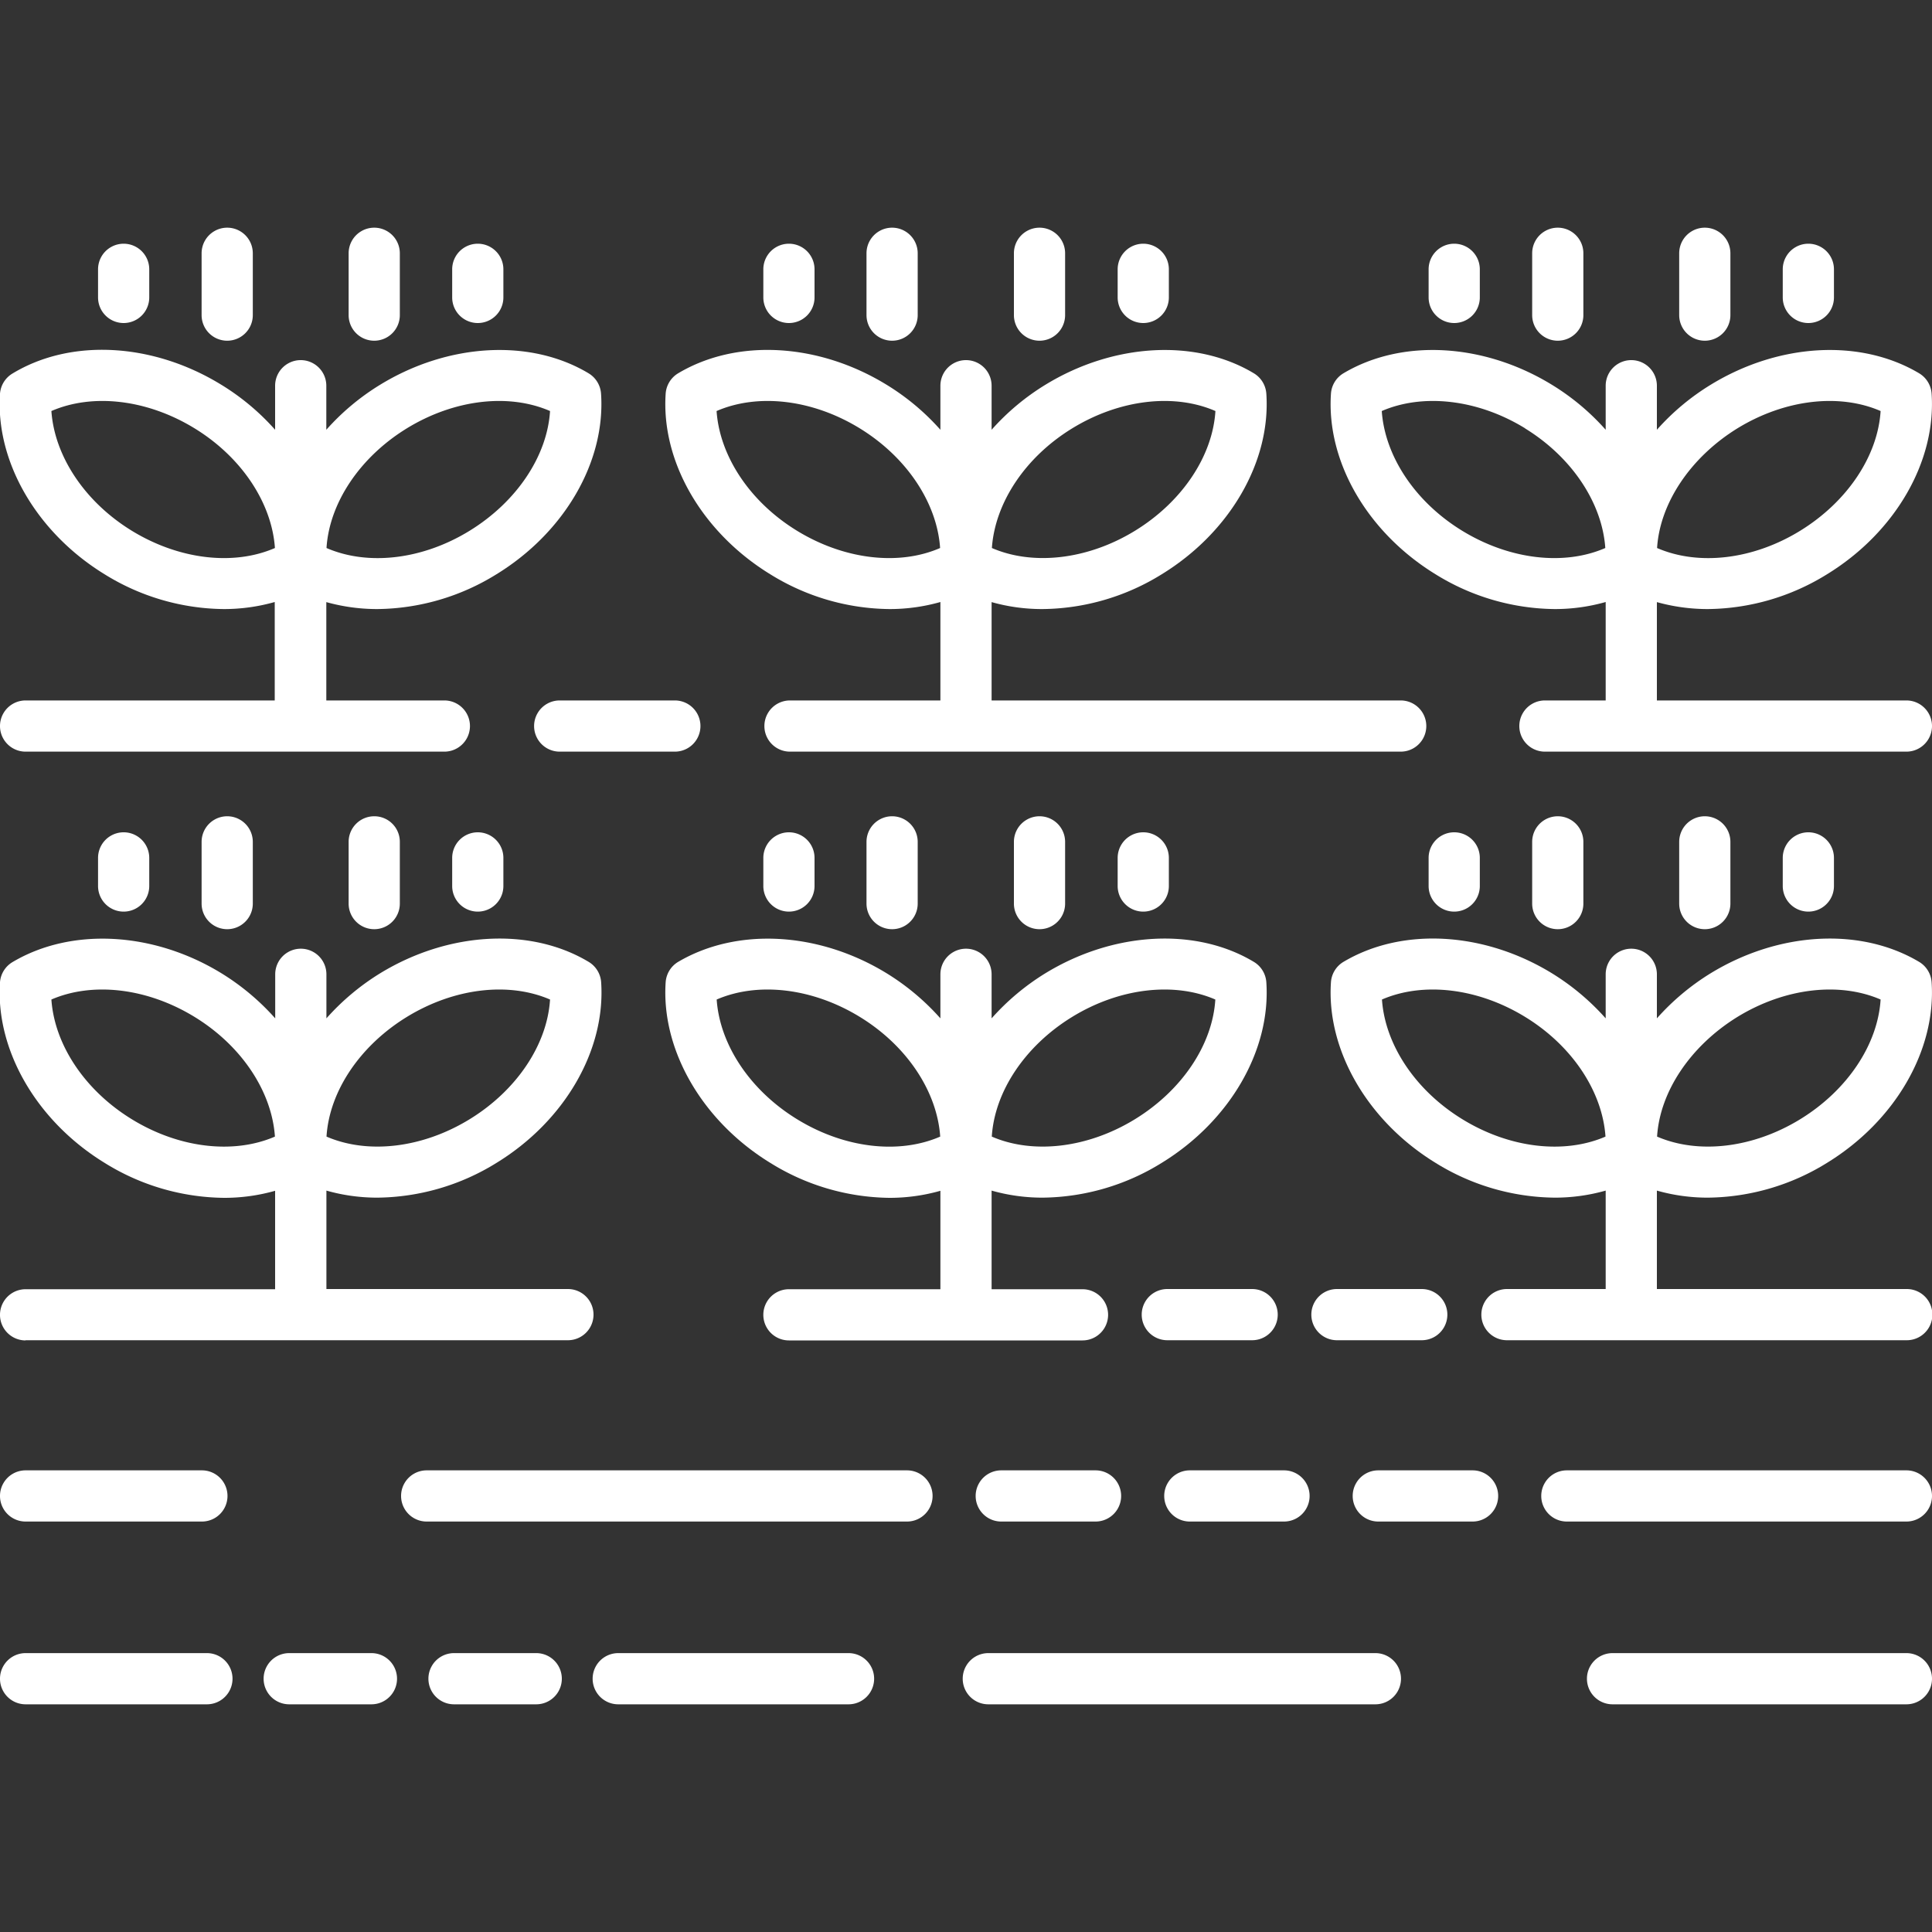<?xml version="1.0" encoding="UTF-8"?> <svg xmlns="http://www.w3.org/2000/svg" id="Layer_4" data-name="Layer 4" viewBox="0 0 200 200"><rect x="0" y="0" width="200" height="200" fill="#333333" stroke="none"/><path style="fill:#ffffff;" d="M38.74,35.27a2.65,2.65,0,0,0,2.65-2.65v-6.4a2.65,2.65,0,1,0-5.3,0v6.4A2.65,2.65,0,0,0,38.74,35.27Z"></path><path style="fill:#ffffff;" d="M49.46,33.44a2.65,2.65,0,0,0,2.65-2.65V27.88a2.65,2.65,0,0,0-5.3,0v2.91A2.65,2.65,0,0,0,49.46,33.44Z"></path><path style="fill:#ffffff;" d="M23.52,35.27a2.65,2.65,0,0,0,2.65-2.65v-6.4a2.65,2.65,0,0,0-5.3,0v6.4A2.65,2.65,0,0,0,23.52,35.27Z"></path><path style="fill:#ffffff;" d="M12.8,33.44a2.65,2.65,0,0,0,2.65-2.65V27.88a2.65,2.65,0,1,0-5.3,0v2.91A2.65,2.65,0,0,0,12.8,33.44Z"></path><path style="fill:#ffffff;" d="M79.74,59.45a23.8,23.8,0,0,0,12.33,3.6,19.24,19.24,0,0,0,5.28-.73V72.51H81.78a2.65,2.65,0,1,0,0,5.3H145a2.65,2.65,0,1,0,0-5.3H102.65V62.33a19.23,19.23,0,0,0,5.28.72,23.8,23.8,0,0,0,12.33-3.6c7.06-4.33,11.31-11.67,10.83-18.7a2.67,2.67,0,0,0-1.28-2.1c-6-3.61-14.52-3.15-21.59,1.18a24.55,24.55,0,0,0-5.57,4.66V39.93a2.65,2.65,0,0,0-5.3,0v4.56a24.55,24.55,0,0,0-5.57-4.66c-7.07-4.34-15.53-4.8-21.59-1.18a2.67,2.67,0,0,0-1.28,2.1C68.43,47.78,72.68,55.12,79.74,59.45ZM111,44.34c4.9-3,10.55-3.65,14.82-1.79-.29,4.65-3.43,9.39-8.32,12.39s-10.55,3.64-14.82,1.79C103,52.08,106.1,47.34,111,44.34Zm-22,0c4.89,3,8,7.74,8.32,12.39-4.28,1.86-9.92,1.21-14.82-1.79s-8-7.75-8.32-12.39C78.47,40.69,84.11,41.34,89,44.34Z"></path><path style="fill:#ffffff;" d="M107.61,35.27a2.65,2.65,0,0,0,2.65-2.65v-6.4a2.65,2.65,0,0,0-5.3,0v6.4A2.65,2.65,0,0,0,107.61,35.27Z"></path><path style="fill:#ffffff;" d="M118.33,33.44A2.65,2.65,0,0,0,121,30.79V27.88a2.65,2.65,0,0,0-5.3,0v2.91A2.65,2.65,0,0,0,118.33,33.44Z"></path><path style="fill:#ffffff;" d="M92.39,35.27A2.65,2.65,0,0,0,95,32.62v-6.4a2.65,2.65,0,0,0-5.3,0v6.4A2.65,2.65,0,0,0,92.39,35.27Z"></path><path style="fill:#ffffff;" d="M81.67,33.44a2.65,2.65,0,0,0,2.65-2.65V27.88a2.65,2.65,0,1,0-5.3,0v2.91A2.65,2.65,0,0,0,81.67,33.44Z"></path><path style="fill:#ffffff;" d="M148.61,59.45a23.8,23.8,0,0,0,12.33,3.6,19.24,19.24,0,0,0,5.28-.73V72.51h-6.29a2.65,2.65,0,0,0,0,5.3h37.42a2.65,2.65,0,1,0,0-5.3H171.52V62.33a19.62,19.62,0,0,0,5.28.72,23.8,23.8,0,0,0,12.33-3.6c7.06-4.33,11.31-11.67,10.83-18.7a2.67,2.67,0,0,0-1.28-2.1c-6.05-3.61-14.52-3.15-21.59,1.18a24.55,24.55,0,0,0-5.57,4.66V39.93a2.65,2.65,0,0,0-5.3,0v4.56a24.55,24.55,0,0,0-5.57-4.66c-7.07-4.33-15.54-4.79-21.59-1.18a2.67,2.67,0,0,0-1.28,2.1C137.3,47.78,141.55,55.12,148.61,59.45Zm31.25-15.11c4.9-3,10.54-3.65,14.82-1.79-.29,4.64-3.43,9.38-8.32,12.39s-10.54,3.65-14.82,1.79C171.83,52.09,175,47.34,179.86,44.34Zm-22,0c4.89,3,8,7.75,8.32,12.39-4.28,1.86-9.92,1.21-14.82-1.79s-8-7.75-8.32-12.39C147.33,40.69,153,41.34,157.88,44.34Z"></path><path style="fill:#ffffff;" d="M176.48,35.27a2.65,2.65,0,0,0,2.65-2.65v-6.4a2.65,2.65,0,0,0-5.3,0v6.4A2.65,2.65,0,0,0,176.48,35.27Z"></path><path style="fill:#ffffff;" d="M187.2,33.44a2.65,2.65,0,0,0,2.65-2.65V27.88a2.65,2.65,0,0,0-5.3,0v2.91A2.65,2.65,0,0,0,187.2,33.44Z"></path><path style="fill:#ffffff;" d="M161.26,35.27a2.65,2.65,0,0,0,2.65-2.65v-6.4a2.65,2.65,0,0,0-5.3,0v6.4A2.65,2.65,0,0,0,161.26,35.27Z"></path><path style="fill:#ffffff;" d="M150.54,33.44a2.65,2.65,0,0,0,2.65-2.65V27.88a2.65,2.65,0,0,0-5.3,0v2.91A2.65,2.65,0,0,0,150.54,33.44Z"></path><path style="fill:#ffffff;" d="M72.51,75.16a2.65,2.65,0,0,0-2.65-2.65H57.94a2.65,2.65,0,1,0,0,5.3H69.86A2.65,2.65,0,0,0,72.51,75.16Z"></path><path style="fill:#ffffff;" d="M2.65,72.51a2.65,2.65,0,1,0,0,5.3H46a2.65,2.65,0,1,0,0-5.3H33.78V62.33a19.62,19.62,0,0,0,5.28.72,23.8,23.8,0,0,0,12.33-3.6c7.06-4.33,11.31-11.67,10.83-18.7a2.67,2.67,0,0,0-1.28-2.1c-6-3.61-14.52-3.15-21.59,1.18a24.55,24.55,0,0,0-5.57,4.66V39.93a2.65,2.65,0,0,0-5.3,0v4.56a24.55,24.55,0,0,0-5.57-4.66C15.85,35.49,7.37,35,1.32,38.65A2.67,2.67,0,0,0,0,40.75c-.48,7,3.77,14.37,10.83,18.7a23.8,23.8,0,0,0,12.33,3.6,19.24,19.24,0,0,0,5.28-.73V72.51ZM42.12,44.34c4.9-3,10.54-3.65,14.82-1.79-.29,4.64-3.43,9.38-8.32,12.39S38.08,58.59,33.8,56.73C34.09,52.09,37.23,47.34,42.12,44.34ZM13.64,54.94c-4.89-3-8-7.75-8.32-12.39,4.28-1.86,9.92-1.21,14.82,1.79s8,7.75,8.32,12.39C24.18,58.59,18.54,57.94,13.64,54.94Z"></path><path style="fill:#ffffff;" d="M38.74,84.5a2.65,2.65,0,0,0-2.65,2.65v6.39a2.65,2.65,0,0,0,5.3,0V87.15A2.64,2.64,0,0,0,38.74,84.5Z"></path><path style="fill:#ffffff;" d="M49.46,86.16a2.65,2.65,0,0,0-2.65,2.65v2.91a2.65,2.65,0,1,0,5.3,0V88.81A2.65,2.65,0,0,0,49.46,86.16Z"></path><path style="fill:#ffffff;" d="M20.87,87.15v6.39a2.65,2.65,0,0,0,5.3,0V87.15a2.65,2.65,0,0,0-5.3,0Z"></path><path style="fill:#ffffff;" d="M10.15,88.81v2.91a2.65,2.65,0,1,0,5.3,0V88.81a2.65,2.65,0,1,0-5.3,0Z"></path><path style="fill:#ffffff;" d="M131.09,101.68a2.67,2.67,0,0,0-1.28-2.1c-6-3.61-14.52-3.15-21.59,1.17a24.85,24.85,0,0,0-5.57,4.67v-4.56a2.65,2.65,0,0,0-5.3,0v4.56a24.85,24.85,0,0,0-5.57-4.67C84.71,96.42,76.25,96,70.19,99.58a2.67,2.67,0,0,0-1.28,2.09c-.48,7,3.77,14.38,10.83,18.71A23.8,23.8,0,0,0,92.07,124a19.24,19.24,0,0,0,5.28-.73v10.19H81.67a2.65,2.65,0,0,0,0,5.3h30.39a2.65,2.65,0,0,0,0-5.3h-9.41V123.25a19.24,19.24,0,0,0,5.28.73,23.8,23.8,0,0,0,12.33-3.6C127.32,116.05,131.57,108.71,131.09,101.68ZM82.51,115.86c-4.89-3-8-7.74-8.32-12.39,4.28-1.85,9.92-1.2,14.82,1.8s8,7.74,8.32,12.39C93.05,119.52,87.41,118.87,82.51,115.86Zm20.16,1.8c.29-4.65,3.43-9.39,8.32-12.39s10.55-3.65,14.82-1.8c-.29,4.66-3.43,9.39-8.32,12.39S106.94,119.51,102.67,117.66Z"></path><path style="fill:#ffffff;" d="M110.26,93.54V87.15a2.65,2.65,0,0,0-5.3,0v6.39a2.65,2.65,0,1,0,5.3,0Z"></path><path style="fill:#ffffff;" d="M121,91.72V88.81a2.65,2.65,0,1,0-5.3,0v2.91a2.65,2.65,0,0,0,5.3,0Z"></path><path style="fill:#ffffff;" d="M95,93.54V87.15a2.65,2.65,0,0,0-5.3,0v6.39a2.65,2.65,0,1,0,5.3,0Z"></path><path style="fill:#ffffff;" d="M81.67,94.37a2.65,2.65,0,0,0,2.65-2.65V88.81a2.65,2.65,0,1,0-5.3,0v2.91A2.65,2.65,0,0,0,81.67,94.37Z"></path><path style="fill:#ffffff;" d="M173.83,87.15v6.39a2.65,2.65,0,0,0,5.3,0V87.15a2.65,2.65,0,1,0-5.3,0Z"></path><path style="fill:#ffffff;" d="M184.55,88.81v2.91a2.65,2.65,0,0,0,5.3,0V88.81a2.65,2.65,0,1,0-5.3,0Z"></path><path style="fill:#ffffff;" d="M158.61,87.15v6.39a2.65,2.65,0,0,0,5.3,0V87.15a2.65,2.65,0,1,0-5.3,0Z"></path><path style="fill:#ffffff;" d="M147.89,88.81v2.91a2.65,2.65,0,0,0,5.3,0V88.81a2.65,2.65,0,0,0-5.3,0Z"></path><path style="fill:#ffffff;" d="M197.35,133.44H171.52V123.25a19.24,19.24,0,0,0,5.28.73,23.8,23.8,0,0,0,12.33-3.6c7.06-4.33,11.31-11.67,10.83-18.71a2.67,2.67,0,0,0-1.28-2.09c-6.05-3.61-14.52-3.15-21.59,1.17a24.85,24.85,0,0,0-5.57,4.67v-4.56a2.65,2.65,0,0,0-5.3,0v4.56a24.85,24.85,0,0,0-5.57-4.67c-7.07-4.33-15.54-4.78-21.59-1.17a2.67,2.67,0,0,0-1.28,2.09c-.48,7,3.77,14.38,10.83,18.71a23.8,23.8,0,0,0,12.33,3.6,19.24,19.24,0,0,0,5.28-.73v10.19H156a2.65,2.65,0,0,0,0,5.3h41.39a2.65,2.65,0,0,0,0-5.3Zm-17.49-28.17c4.9-3,10.54-3.65,14.82-1.8-.29,4.65-3.43,9.39-8.32,12.39s-10.54,3.65-14.82,1.8C171.83,113,175,108.27,179.86,105.27Zm-28.48,10.59c-4.89-3-8-7.74-8.32-12.39,4.27-1.85,9.92-1.2,14.82,1.8s8,7.74,8.32,12.39C161.92,119.51,156.28,118.87,151.38,115.86Z"></path><path style="fill:#ffffff;" d="M138.4,138.74h8.78a2.65,2.65,0,0,0,0-5.3H138.4a2.65,2.65,0,0,0,0,5.3Z"></path><path style="fill:#ffffff;" d="M120.84,138.74h8.78a2.65,2.65,0,0,0,0-5.3h-8.78a2.65,2.65,0,0,0,0,5.3Z"></path><path style="fill:#ffffff;" d="M2.65,138.74H58.79a2.65,2.65,0,0,0,0-5.3h-25V123.25a19.24,19.24,0,0,0,5.28.73,23.8,23.8,0,0,0,12.33-3.6c7.06-4.33,11.31-11.67,10.83-18.71a2.67,2.67,0,0,0-1.28-2.09c-6-3.61-14.52-3.15-21.59,1.17a24.85,24.85,0,0,0-5.57,4.67v-4.56a2.65,2.65,0,0,0-5.3,0v4.56a24.85,24.85,0,0,0-5.57-4.67C15.85,96.42,7.37,96,1.32,99.58A2.67,2.67,0,0,0,0,101.67c-.48,7,3.77,14.38,10.83,18.71A23.8,23.8,0,0,0,23.2,124a19.24,19.24,0,0,0,5.28-.73v10.19H2.65a2.65,2.65,0,0,0,0,5.3Zm39.47-33.47c4.9-3,10.54-3.65,14.82-1.8-.29,4.65-3.43,9.39-8.32,12.39s-10.54,3.65-14.82,1.8C34.09,113,37.23,108.27,42.12,105.27ZM13.64,115.86c-4.89-3-8-7.74-8.32-12.39,4.28-1.85,9.92-1.2,14.82,1.8s8,7.74,8.32,12.39C24.18,119.51,18.54,118.87,13.64,115.86Z"></path><path style="fill:#ffffff;" d="M197.35,152.21H162.2a2.65,2.65,0,0,0,0,5.3h35.15a2.65,2.65,0,0,0,0-5.3Z"></path><path style="fill:#ffffff;" d="M93.89,152.21H44.17a2.65,2.65,0,0,0,0,5.3H93.89a2.65,2.65,0,0,0,0-5.3Z"></path><path style="fill:#ffffff;" d="M123.17,157.51h9.75a2.65,2.65,0,1,0,0-5.3h-9.75a2.65,2.65,0,0,0,0,5.3Z"></path><path style="fill:#ffffff;" d="M152.44,152.21h-9.76a2.65,2.65,0,0,0,0,5.3h9.76a2.65,2.65,0,0,0,0-5.3Z"></path><path style="fill:#ffffff;" d="M103.65,152.21a2.65,2.65,0,0,0,0,5.3h9.76a2.65,2.65,0,0,0,0-5.3Z"></path><path style="fill:#ffffff;" d="M2.65,157.51H20.9a2.65,2.65,0,1,0,0-5.3H2.65a2.65,2.65,0,1,0,0,5.3Z"></path><path style="fill:#ffffff;" d="M197.35,171.13H166.93a2.65,2.65,0,0,0,0,5.3h30.42a2.65,2.65,0,0,0,0-5.3Z"></path><path style="fill:#ffffff;" d="M142.38,171.13H102.31a2.65,2.65,0,0,0,0,5.3h40.07a2.65,2.65,0,0,0,0-5.3Z"></path><path style="fill:#ffffff;" d="M87.84,171.13H64a2.65,2.65,0,1,0,0,5.3H87.84a2.65,2.65,0,0,0,0-5.3Z"></path><path style="fill:#ffffff;" d="M21.42,171.13H2.65a2.65,2.65,0,0,0,0,5.3H21.42a2.65,2.65,0,0,0,0-5.3Z"></path><path style="fill:#ffffff;" d="M55.48,171.13H47a2.65,2.65,0,1,0,0,5.3h8.51a2.65,2.65,0,0,0,0-5.3Z"></path><path style="fill:#ffffff;" d="M38.45,171.13H29.94a2.65,2.65,0,1,0,0,5.3h8.51a2.65,2.65,0,0,0,0-5.3Z"></path></svg> 